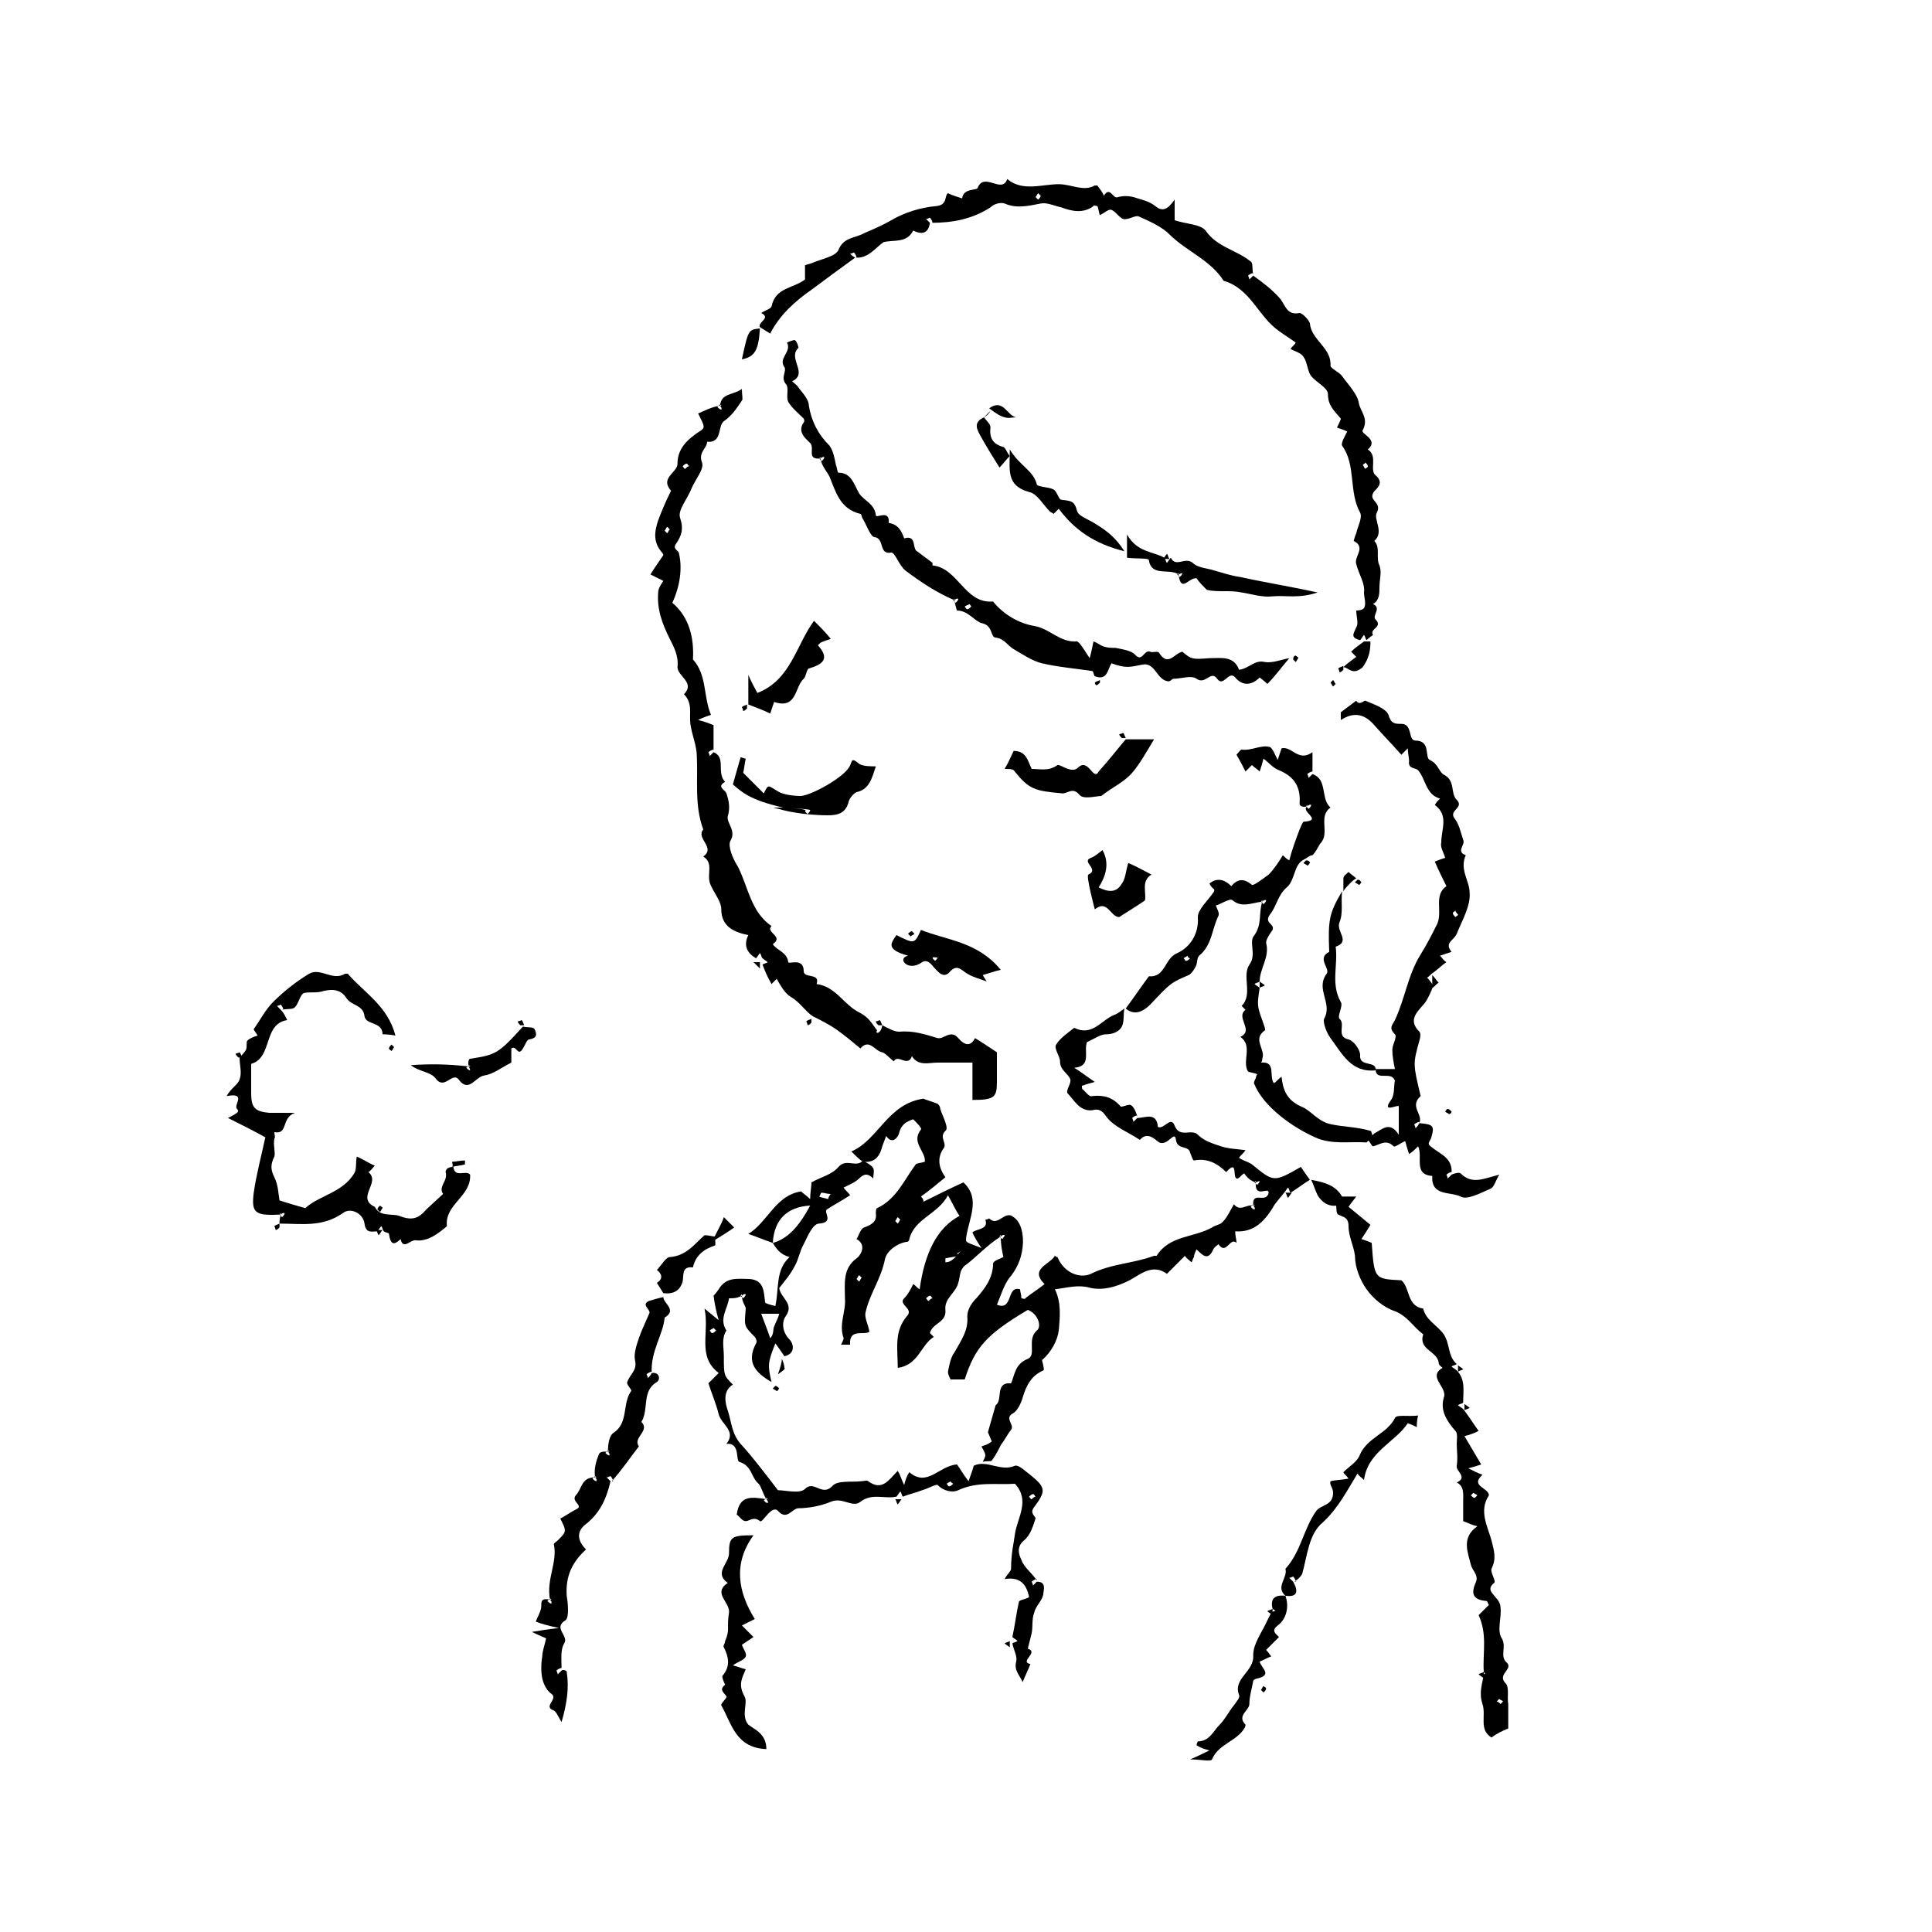 <?xml version="1.0" encoding="utf-8"?>
<!-- Generator: Adobe Illustrator 23.1.1, SVG Export Plug-In . SVG Version: 6.00 Build 0)  -->
<svg version="1.1" id="レイヤー_1" xmlns="http://www.w3.org/2000/svg" xmlns:xlink="http://www.w3.org/1999/xlink" x="0px"
	 y="0px" viewBox="0 0 150 150" style="enable-background:new 0 0 150 150;" xml:space="preserve">
<style type="text/css">
	.st0{fill:none;}
</style>
<g>
	<g>
		<path d="M97.5,91.8c-0.4-0.1-0.7-0.4-0.9-0.7c-0.2,0.1-0.3,0.3-0.5,0.4c-0.5,0.1,0.1-1.6-0.9-0.5c-0.7-0.7-1.5-1.1-2.5-0.9
			c-0.1,0-0.2-0.4-0.3-0.6c-0.1-0.6-1-0.2-1.1-1c-0.1-0.8-0.6,0.5-1.3,0.2c-0.3-0.2-0.9-0.9-1.5-0.2c-0.9-0.6-2-1-2.6-1.8
			c-0.4-0.6-0.7-0.6-1.1-0.5c-1,0.1-1.4-0.8-1.9-1.3c-0.2-0.2,0.3-0.8,0.2-1.1c-0.2-0.5-0.8-0.7-0.8-1.4c0-0.4-0.5-1-0.3-1.3
			c0.3-0.5,0.9-0.9,1.4-1.3c1.4,0.7,2.1-0.6,3.1-1c0.3-0.1,0.5-0.3,0.8-0.5c-0.1,0.5,0,1-0.2,1.4c-0.2,0.4-0.7,0.6-1.2,0.6
			c-0.5,0-1,0.4-1.5,0.6c-0.3,0.7,0.4,1.9-1,2c0.5,0.3,1,0.7,1.6,1.1c-0.4,0.1-0.7,0.2-1,0.3c0,0.1,0,0.3,0.1,0.3
			c0.2,0.2,0.5,0.6,0.7,0.5c0.9-0.1,1.6,0.1,2.2,0.8c0.1,0.1,0.6-0.2,0.8-0.1c0.2,0.1,0.4,0.5,0.5,0.9c0,0,0,0,0-0.1
			c-0.1,0-0.3,0.1-0.4,0.2c0,0,0.1,0.2,0.1,0.3c0.1-0.1,0.2-0.2,0.3-0.3c0.6,0,1.5-0.5,1.6,0.7c0.5,0.2,1-0.9,1.3-0.1
			c0.4,1,1.3,0.2,1.8,0.7c0.5,0.5,1.2,0.7,1.8,0.9c0.6,0.2,1.2,0.2,1.9,0.3c-0.2,0.3-0.4,0.4-0.5,0.6c0.3,0.2,0.7,0.3,1,0.5
			c1.7,1.4,1.7,1.4,3.8,0.2c0.2,0.3,0.4,0.6,0.7,1c-0.5,0.3-1,0.7-1.5,1c-0.1-0.1-0.1-0.3-0.2-0.4c-0.1,0.1-0.2,0.3-0.3,0.4
			c-0.3,0.4-0.7,0.8-0.9,1.2c-0.7,1.1-1.5,1.9-2.9,1.8c0,0.4,0.1,0.6,0.1,0.9c-0.5-0.5-0.8,1-1.4,0.1c-0.1,0.1-0.3,0.2-0.4,0.4
			c-0.4,0.9-0.8,0.5-1.3,0c-0.1,0.2-0.2,0.4-0.2,0.6c-0.1,0.1-0.1,0.3-0.2,0.4c-0.2-0.2-0.4-0.3-0.5-0.5c-0.5,0.5-0.9,0.9-1.4,1.4
			c-1.1-0.8-2,0-2.9,0.5c-1,0.5-2,0.8-3,0.6c-1-0.3-1.9,0-2.8,0.1c0.5,1,0.4,2.1,0.3,3.2c-0.1,0.8-0.6,1.7-1.3,2.3
			c0.1,0.4,0.2,0.8,0.1,0.8c-0.9,0.4-1.3,1.1-1.6,2.1c-0.1,0.4-0.4,1-0.7,1.2c-0.8,0.4,0.1,0.9-0.2,1.3c-0.3,0.4-0.5,0.8-0.8,1.2
			c-0.2,0.4-0.4,0.8-0.7,1.2c-0.1,0.1-0.4,0-0.7,0.1c0.1-0.2,0.2-0.4,0.2-0.5c0-0.2-0.2-0.5-0.3-0.7c0.3-0.1,0.6-0.2,0.8-0.4
			c-0.1-0.2-0.2-0.5-0.3-0.7l0.6-2.1c0.6-0.4-0.1-1.8,1.2-1.7c0.3-0.7,0.3-1.5,1.3-1.9c0.7-0.3-0.1-1.5,0.7-2.2
			c0.4-0.3,0.1-1.3-0.7-1.6c-3.2,1.9-4.1,2.9-4.9,5.4c-0.3,0-0.7,0-1.1,0c-0.1-0.2-0.2-0.4-0.2-0.6c0.1-0.5,0.2-1.1,0.5-1.5
			c0.5-0.9,1.1-1.7,1-2.8c0-0.5,0.3-1,0.7-1.4c0.7-0.8,1.3-1.6,1.3-2.7c0-0.2,0.6-0.4,0.8-0.5c-0.1-0.5-0.2-0.9-0.2-1.6
			c0-0.2,0-0.1-0.1,0c0.1,0.1,0.1,0.1,0.2,0.2c0.1-0.1,0.2-0.2,0.2-0.3c0,0-0.1-0.1-0.3,0.1c-1.1,0.7-1.9,1.6-2.7,2.2
			c-0.2,0.1-0.3,0.3-0.4,0.5c-0.1,0.3-0.1,0.6-0.2,0.9c-0.2,0.8-1.1,1.2-1,2.1c0.1,1-1,1-1.2,1.8c0.1,0.1,0.2,0.2,0.3,0.3
			c-1,0.6-1.2,2.2-2.8,2.4c0-1.5-0.3-2.8,0.7-4c0.6-0.6-0.7-0.9-0.2-1.4c0.3-0.3,0.5-0.7,0.7-1.1c0.2,0.1,0.3,0.3,0.5,0.4
			c0.4-2.9,1.4-4.8,3.1-5.7c-0.3-0.4-0.5-0.9-0.9-1.6c-0.8,1.5-2.6,1.8-3,3.4c0,0.1-0.1,0.2-0.1,0.2c-0.9,0.1-1.7,0.8-1.8,1.4
			c-0.3,1.5-1.2,2.7-1.5,4.1c-0.1,0.4,0.2,0.9,0.3,1.5c-0.4,0.3-1.6-0.3-1.5,1c-0.2,0-0.4,0-0.7,0c0.1-0.2,0.2-0.4,0.2-0.5
			c-0.4-1.1,0.2-2.1,0.1-3.1c0-1.1-0.2-2.3,0.9-3.1c0.2-0.1,0.9-1,0-1.5c0.2-0.3,0.3-0.8,0.6-0.9c0.5-0.2,1-0.4,0.9-1.1
			c0-0.1,0-0.4,0.1-0.4c1.5-0.7,2.1-2.2,3-3.4c0.1-0.1,0.4-0.1,0.7-0.2c0.1-0.8-1.1-1.5-0.3-2.5c0.1-0.1-0.3-0.5-0.6-0.8
			C70.7,87,70,87.1,69.8,88c-0.1,0.3-0.5,0.9-1,0.2c-0.1,0.3-0.2,0.5-0.3,0.8c-0.2,0.8-0.6,1.3-1.5,1.2c-0.3-0.2-0.5-0.4-0.9-0.8
			c2.1-0.9,2.8-3.7,5.6-4.1c0.2,0.1,0.6,0.2,1.1,0.4c0.1,0.1,0.2,0.2,0.2,0.4c0.2,0.6,0.7,1.5,0.4,1.7c-0.5,0.5,0.1,0.9-0.1,1.3
			c-0.6,0.8-0.4,1.6,0.1,2.3c-0.6,0.5-1.2,1-1.9,1.5c0.1,0.1,0.2,0.2,0.2,0.4c1-0.5,2-1,3.1-1.5c1.1,1,0.7,2.2,0.4,3.4
			c-0.1,0.4-0.2,0.8-0.2,1.1c0,0.2,0.5,0.3,1.2,0.6c-0.4-0.6-0.5-0.8-0.7-1.2c0.2-0.3,1.3-0.2,1-1c0.1,0,0.3-0.1,0.3-0.1
			c0.7,0.7,1.2-0.7,1.9-0.1c0.6,0.4,0.8,1.4,0.7,2.3c-0.1,1-0.5,1.8-1.1,2.5c-0.4,0.6-0.6,1.3-0.9,2c1.3,0.5,0.7-1.5,1.8-1.2
			c0,0.2,0.1,0.4,0.1,0.7c0.1,0,0.3,0.1,0.3,0c0.5-0.4,1-0.7,1.5-1.1c-1.2-1.2,0.4-1.5,0.8-2.2c0.1,0.1,0.2,0.1,0.2,0.1
			c0.5,1.2,1.7,1.7,2.6,1.3c1.6-0.8,3.3-0.8,4.9-1.4c0.1,0,0.2,0,0.2,0c1-1.6,2.9-1.4,4.3-2.2c0.3-0.2,0.6-0.2,0.8-0.4
			c0.4-0.4,0.6-0.9,0.9-1.4c0.5,0.6,0.9,0,1.5,0.1c0.2,0,0.1,0,0-0.1c-0.1,0.1-0.1,0.1-0.2,0.2c0.1,0.1,0.2,0.2,0.3,0.2
			c0,0,0.1-0.1-0.1-0.3c-0.1-1.2,1-0.1,1.2-1C98.5,92.1,97.4,93.1,97.5,91.8c0-0.2,0-0.1-0.1,0c0.1,0.1,0.1,0.1,0.2,0.2
			c0.1-0.1,0.2-0.2,0.2-0.3C97.8,91.7,97.7,91.7,97.5,91.8z M74.4,97.9c0-0.1,0-0.3,0-0.4c-0.3,0.1-0.6,0.1-1,0.2c0,0.1,0,0.2,0,0.3
			c0.3,0,0.6-0.1,1.2-0.9c-0.1,0.1-0.2,0.2-0.3,0.2c0.1,0.1,0.1,0.1,0.2,0.2c0.1-0.1,0.2-0.2,0.2-0.3C74.9,97.2,74.8,97.1,74.4,97.9
			z M72.4,100.8c-0.1-0.1-0.1-0.2-0.2-0.2c-0.1,0-0.2,0.1-0.3,0.2c0.1,0.1,0.1,0.2,0.2,0.2C72.2,100.9,72.3,100.8,72.4,100.8z
			 M66.9,99.2c-0.1-0.1-0.1-0.1-0.2-0.2c-0.1,0.1-0.1,0.2-0.2,0.3c0,0,0.1,0.1,0.2,0.2C66.8,99.4,66.8,99.3,66.9,99.2z M69.9,94.7
			c-0.1-0.1-0.1-0.1-0.2-0.2c-0.1,0.1-0.1,0.2-0.2,0.3c0,0,0.1,0.1,0.2,0.2C69.8,94.9,69.8,94.8,69.9,94.7z"/>
		<path d="M68.5,79.6c0.4,0.2,0.9,0.5,1.3,0.5c1.1-0.1,2,0.2,3,0.5c0.5,0.1,1-0.7,1.6,0c0.1,0.1,0.8,1,1.3,0
			c0.5,0.3,1.1,0.7,1.7,1.1c0,0.7,0,1.5,0,2.3c0,1.2-0.2,1.4-1.9,1.4c0-0.9,0-1.8,0-2.9c-1,0-1.8,0-2.7,0c-0.7,0-1.5,0.3-2-0.5
			c-0.3,0.9-1.1-0.2-1.4,0.4c-0.3-0.2-0.6-0.6-0.9-0.7c-0.6-0.1-1-1.1-1.7-0.3c-0.6-0.5-1.2-1-1.9-1.5c-0.6-0.4-1.2-0.7-1.8-1
			c-0.6-0.4-1-1.1-1.7-1.5c-0.5-0.3-0.8-0.9-1.1-1.4c-0.1,0.1-0.2,0.2-0.4,0.4c-0.3-0.5-0.5-1-0.7-1.5c0.1-0.1,0.3-0.1,0.4-0.2
			c-0.1-0.1-0.3-0.2-0.4-0.3c-0.1-0.1-0.1-0.3-0.2-0.4c-0.1,0.1-0.2,0.3-0.3,0.4c-0.7-0.4-1-1-0.6-1.8C57.1,72.4,56,72,56,70.6
			c0-0.7-0.7-1.4-0.9-2.1c-0.2-0.7,0.3-1.5-0.5-2c1-0.7-0.6-1.4,0-2.1c-0.7-1.9-0.4-3.8-0.5-5.7c0-0.8-0.4-1.7-0.5-2.5
			c-0.1-0.8,0.2-1.6-0.5-2.3c0.9-0.9-0.5-1.4-0.5-2.1c0.1-0.9-0.3-1.6-0.6-2.2c-0.6-1.2-1-2.3-0.9-3.6c0-0.3,0.2-0.6,0.4-0.9
			c-0.2-0.1-0.6-0.3-1-0.5c0.3-0.5,0.6-0.9,1-1.5c0,0,0-0.1-0.1-0.2c-0.7-0.8-0.6-1.6-0.3-2.5c0.3-0.8,0.6-1.5,1-2.3
			c-0.9-1,0.5-1.4,0.5-2.1c0-1.2,0.8-1.9,1.7-2.5c0.5-0.3,0.4-0.4-0.1-1.4c0.5-0.2,1-0.5,1.7-0.6c0.2,0,0.1,0,0-0.1
			c-0.1,0.1-0.1,0.1-0.2,0.2c0.1,0.1,0.2,0.2,0.3,0.2c0,0,0.1-0.1-0.1-0.3c0.1-1,1-0.8,1.7-1.3c0,0.5,0.1,0.8,0,0.9
			c-0.4,0.6-0.8,1.2-1.4,1.6c-0.5,0.4-0.1,1.7-1.3,1.6c0,0.5-0.7,0.8-0.4,1.6c0.2,0.5-0.5,1.3-0.8,2c-0.3,0.8-1.1,1.7-0.9,2.3
			c0.3,0.9,0.1,1.4-0.3,2c-0.3,0.4,0.1,0.5,0.2,0.7c0.3,1.2,0.1,2.6-0.5,3.9c1.3,1.1,1.7,2.7,1.6,4.4c1.1,1.2,0.8,2.9,1.4,4.3
			c-0.3,0.1-0.6,0.2-1,0.4c0.4,0.1,0.7,0.2,1.2,0.4c0,0.6,0,1.2,0,2c0,0,0,0,0-0.1c-0.1,0-0.3,0.1-0.4,0.2c0,0,0.1,0.2,0.1,0.3
			c0.1-0.1,0.2-0.2,0.3-0.3c1,0.4,0.2,1.6,0.9,2.3c-0.7,0.4,0,0.6,0.1,0.9c0.2,0.6,0.3,1.1,0.1,1.8c-0.1,0.5,0.7,1.1,0.2,1.9
			c-0.2,0.4,0.2,1.4,0.6,2c0.8,1.6,1,3.5,2.6,4.6c-0.5,0.5,1,0.8,0.1,1.4c0.3,0.5,1.1,0.6,1.2,1.4c0,0.2,1.2-0.4,1.2,0.7
			c0,0.6,1.3,0.1,1,1c1.5,0.2,2.1,1.6,3.3,2.2c0.8,0.4,1,0.9,1.4,1.4C67.9,80.3,68.4,80.3,68.5,79.6z M52,41.1
			c-0.1-0.1-0.1-0.1-0.2-0.2c-0.1,0.1-0.1,0.2-0.2,0.3c0,0,0.1,0.1,0.2,0.2C51.9,41.3,51.9,41.2,52,41.1z M53.5,36.2
			c-0.1-0.1-0.1-0.2-0.2-0.2c-0.1,0-0.2,0.1-0.3,0.2c0.1,0.1,0.1,0.2,0.2,0.2C53.3,36.3,53.4,36.2,53.5,36.2z"/>
		<path d="M66.4,20c-1.1,0.8-2.2,1.6-3.4,2.5c-1.3,0.9-2.5,2-3.2,3.4c-0.3-0.2-0.5-0.3-0.8-0.5c-0.2-0.4,0.9-0.7,0.1-1.1
			c0.3-0.2,0.7-0.3,0.8-0.5c0.3-1.5,1.7-1.4,2.6-2.1c0-0.3,0-0.7,0-1.1c0.2-0.1,0.4-0.1,0.6-0.2c0.7-0.3,1.8-0.5,2-1
			c0.4-1,1.3-0.9,2-1.3c0.7-0.3,1.4-0.6,2.1-1c1-0.6,2.3-1,3.5-1.1c0.9-0.1,0.6-0.8,0.9-1c0.4,0.2,0.8,0.3,1.1,0.4
			c0.1-0.8,1.1-0.6,1.2-0.8c0.5-1.3,1.9,0.5,2.3-0.7c1.2,1,2.7,0.4,4,0.4c1,0,1.9,0.6,2.8,0.1c0,0,0.1,0,0.2,0
			c0.2,0.3,0.4,0.5,0.5,0.8c0.5-0.8,0.7,0.3,1.1,0.1c0.4-0.1,0.8-0.1,1.2,0c0.6,0.2,1.2,0.3,1.7,0.7c0.6,0.5,1,0.2,1.5-0.5
			c0,0.7,0,1.1,0,1.6c0.9,0.3,2,0.3,2.4,0.8c0.9,1.3,2.4,1.5,3.5,2.4c0.2,0.1,0.1,0.6,0.2,1c0,0,0,0,0-0.1c-0.1,0-0.3,0.1-0.4,0.2
			c0,0,0.1,0.2,0.1,0.3c0.1-0.1,0.2-0.2,0.3-0.3c0.7,0.5,1.5,1.1,2.1,1.8c0.4,0.5,0.5,1.3,1.5,1.1c0.2,0,0.7,0.5,0.8,0.8
			c0.1,1.3,1.7,1.9,1.6,3.3c0,0.2,0.7,0.5,0.9,0.8c0.5,0.7,1.2,1.4,1.3,2.1c0.1,0.6,0.8,1.2,0.3,2.1c-0.2,0.3,1.3,0.7,0.4,1.5
			c0.8,0.5,0.1,1.6,0.6,2c0.8,0.7-0.1,1.1-0.2,1.4c-0.3,0.6,0.7,0.7,0.3,1.5c-0.3,0.5,0.6,1.5-0.2,2.2c0.5,0.5,0.1,1.3,0.4,1.9
			c0.2,0.5,0,1.1,0,1.7c0,0.5,0,1-0.5,1.3c0.7,0.3-0.1,0.9,0.2,1.2c0.6,0.6-0.5,0.7-0.2,1.2c0,0-0.3,0.2-0.5,0.4
			c-0.1-0.1-0.1-0.3-0.2-0.4c-0.1,0.1-0.2,0.3-0.3,0.4c-0.8-0.2-0.5-0.5-0.3-1c0.2-0.3,0-0.8,0-1.3c0,0,0.5,0,0.6-0.2
			c0.2-0.3,0-0.8,0-1.2c0.1-0.7-0.4-1.4-0.6-2.2c-0.2-0.6,0.8-1.3-0.2-1.8c0,0,0.1-0.4,0.2-0.6c0.1-0.5,0.5-1.2,0.3-1.6
			c-0.9-1.6-0.3-3.7-1.4-5.2c-0.1-0.2,0.2-0.7,0.4-1.1c-0.2-0.1-0.5-0.2-0.8-0.3c0.1-0.2,0.3-0.6,0.3-0.7c-0.5-0.6-1-1-1-1.9
			c0-0.5-0.9-0.9-1.3-1.4c-0.3-0.4-0.3-1.1-0.6-1.5c-0.2-0.3-0.6-0.4-1-0.6c0.1-0.2,0.3-0.3,0.4-0.5c-0.4-0.3-0.9-0.6-1.3-0.9
			c-1.6-1.1-2.2-3.3-4.3-3.9c-1-1.6-2.9-2.3-4.2-3.6c-0.6-0.6-1.5-1-2.4-1.4c-0.3-0.1-0.8,0.3-1.2,0.2c-0.3-0.1-0.6-0.6-0.9-0.7
			c-0.2-0.1-0.5,0.2-0.9,0.4c-0.1-0.2-0.1-0.5-0.2-0.7c-0.1,0-0.3-0.1-0.3,0c-0.8,0.6-1.7,0.4-2.5,0.1c-0.5-0.1-1.1-0.4-1.6-0.3
			c-1,0.2-1.9,0.4-2.8,0c-0.3-0.1-0.8,0-1.1,0.3c-1.4,0.9-2.9,1.2-4.6,1.2c0,0,0,0,0.1,0c0-0.1-0.1-0.3-0.2-0.4c0,0-0.2,0.1-0.3,0.1
			c0.1,0.1,0.2,0.2,0.3,0.3c-0.1,0.7-0.5,1-1.3,0.6c-0.5,1-1.5,0.7-2.3,0.9C68,19.2,67.4,20.1,66.4,20c0,0,0,0,0.1,0
			c0-0.1-0.1-0.3-0.2-0.4c0,0-0.2,0.1-0.3,0.1C66.1,19.8,66.2,19.9,66.4,20z M105.8,36.1c0.1,0.1,0.1,0.2,0.2,0.3
			c0.1-0.1,0.2-0.1,0.2-0.2c0-0.1-0.1-0.2-0.2-0.3C106,36,105.9,36,105.8,36.1z M80.8,15.2c-0.1-0.1-0.1-0.1-0.2-0.2
			c-0.1,0.1-0.1,0.2-0.2,0.3c0,0,0.1,0.1,0.2,0.2C80.7,15.4,80.8,15.3,80.8,15.2z"/>
		<path d="M60,96.5c-0.6-0.2-1.3-0.5-1.9-0.7c1.5-0.9,2.1-3,4.1-3.3c0.2,0.2,0.4,0.3,0.7,0.6c0-0.5,0.1-0.9,0.1-1.3
			c0.7-0.4,1.6-0.6,2.1-1.2c0.6-0.7,1.4,0.1,1.9-0.5c0.3,0.2,0.6,0.3,0.8,0.6c0.1,0.2,0,0.5,0,0.8c-0.4-0.4-0.7-0.4-1.1,0
			c-0.3,0.3-0.8,0.5-1.2,0.7c0.1,0.2,0.3,0.3,0.5,0.6c-0.6,0.4-1.2,0.7-1.8,1.1c-0.3,0.2,0.6,1-0.6,1.1c-0.5,0-0.9,1-1.2,1.6
			c-0.3,0.5-0.4,1.2-0.7,1.7c-0.3,0.6-0.8,1.2-1.2,1.7c0.1,0.8,1.2,1.2,0.5,2.2c-0.3,0.4-0.3,1.2,0.3,1.8c0.3,0.3,0.5,1.1-0.4,1.3
			c-0.2-0.3-0.4-0.6-0.7-1c-0.6,1.5-0.6,1.7-0.3,3c-1.2-0.7-2-1.5-1.2-3c0.1-0.1,0-0.4-0.1-0.5c-0.9-0.9-0.8-0.9-0.7-2.2
			c0-0.2-0.3-0.5-0.3-1c0-0.2,0-0.1-0.1,0c0.1,0.1,0.1,0.1,0.2,0.2c0.1-0.1,0.2-0.2,0.2-0.3c0,0-0.1-0.1-0.3,0.1
			c-0.4,0.2-0.6,0.2-1,0.2c-0.1,0.8-0.8,1.6-0.2,2.5c-0.4,0.6-0.2,1.3-0.2,2c0,1.5,0,1.5,0.7,2.2c-0.8,0.5-0.6,1.4-0.4,2
			c0.3,0.9,0.3,1.8,1,2.6c1,1.1,1.9,2.3,2.9,3.6c0.6,0,1.7,0.3,2.1-0.1c0.7-0.7,1.3,0.6,2.1-0.2c0.4-0.5,1.5-0.3,2.3-0.4
			c0.2,0,0.4-0.1,0.5,0c1.1,0.8,1.6-0.1,2.3-0.8c0.2,0.3,0.3,0.7,0.5,1.1c0.1-0.4,0.2-0.7,0.4-1c1.4,1.2,2.3-0.5,3.7-0.6
			c0.3,0.4,0.5,0.8,0.9,1.3c0.2-0.6,0.3-0.8,0.4-1.2c1-0.5,2.1,0.5,3.2,0c0.3-0.1,0.9,0.5,1.3,0.8c1.1,0.9,1.1,1.2,0.2,2.4
			c-0.4,0.5,0.1,0.7,0.1,0.9c-0.2,0.6-0.4,1.3-0.9,1.7c-0.6,0.5-0.4,1.1-0.2,1.5c0.2,0.6,0.8,1,1.2,1.6c0,0,0,0,0-0.1
			c-0.1,0-0.3,0.1-0.4,0.2c0,0,0.1,0.2,0.1,0.3c0.1-0.1,0.2-0.2,0.3-0.3c0.8,0,0.5,0.7,0.5,1c-0.1,0.5-0.6,0.9-0.7,1.4
			c-0.2,0.5-0.1,1.1-0.2,1.6c-0.1,0.4-0.2,0.8-0.3,1.2c0.9,0.3-0.7,1,0.2,1.2c-0.2,0.5-0.4,0.9-0.6,1.4c-0.2-0.5-0.7-0.9-0.5-1.6
			c0.1-0.4-0.2-0.9-0.3-1.4c0.1-0.1,0.3-0.1,0.4-0.2c-0.1-0.1-0.3-0.2-0.4-0.3c0.2-0.9,0.3-1.8,0.5-2.7c0-0.2,0.5-0.2,0.8-0.4
			c-0.2-1-0.7-1.6-1.9-1.4c0.2-0.4,0.5-0.6,0.5-0.8c0-1.2,0.2-1.9,0.3-2.7c0.2-1.3,1.2-2.6,0-3.9c-1.4,0.1-2.9-0.2-4.4,0.5
			c-0.4,0.2-1.1,0.1-1.6-0.4c-0.1-0.1-0.8,0.3-1.2,0.4c-0.5,0.2-1,0.3-1.5,0.5c-0.1-0.1-0.1-0.3-0.2-0.4c-0.1,0.1-0.2,0.3-0.3,0.4
			c-0.9,0.2-1.9-0.3-2.8,0.4c-0.6,0.5-1.4-0.4-2.3,0c-0.7,0.3-1.7,0.5-2.5,0.5c-0.5,0-0.9,1-1.6,0.2c-0.5-0.5-1.2,1-1.4,0.8
			c-0.5-0.4-0.8,0-1.1,0c-0.3,0-0.5-0.4-0.7-0.5c0.2-1.5,1.1-1.4,2.3-1.2c0.2,0,0.1,0,0-0.1c-0.1,0.1-0.1,0.1-0.2,0.2
			c0.1,0.1,0.2,0.2,0.3,0.2c0,0,0.1-0.1-0.1-0.3c-0.3-0.5-0.4-1-0.6-1.2c-0.6-0.5-0.5-1.4-1.5-1.7c-0.3-0.1,0.1-1.5-1-1.4
			c0.8-1-0.4-1.5-0.6-2.3c-0.2-0.8-0.5-1.5-0.8-2.4c0.2-0.2,0.5-0.5,0.8-0.8c-1.7-1.3-0.7-3.1-1.1-5c0.5,0.4,0.6,0.5,1.1,0.9
			c-0.2-0.7-0.3-1.2-0.4-1.9c0,0,0.2-0.2,0.4-0.5c0.6-1,1.5-0.8,2.4-0.8c1.1,0.1,1.1,0.9,1.2,1.8c0,0.1,0.4,0.2,0.8,0.3
			c0.3-1.4,0-2.8,1.1-3.8C60.6,97.4,60.3,97,60,96.5c1.1-0.3,2-1.2,2.9-2.9C61.1,93.7,60.1,94.7,60,96.5z M59.1,102
			c0.3,0.8,0.5,1.3,0.7,1.9c0.3-0.3,0.2-0.7,0.3-0.9c0.1-0.3,0.3-0.6,0.4-1C60,102,59.6,102,59.1,102z M64.5,92.7
			c-0.3,0-0.5-0.1-0.7-0.1c-0.1,0-0.1,0.2-0.2,0.3c0.2,0.1,0.4,0.1,0.7,0.2C64.3,93,64.4,92.8,64.5,92.7z M55.4,103.1
			c-0.1,0.1-0.2,0.1-0.3,0.2c0.1,0.1,0.1,0.2,0.2,0.2c0.1,0,0.2-0.1,0.3-0.2C55.5,103.2,55.4,103.1,55.4,103.1z M73.8,115
			c-0.1,0.1-0.2,0.1-0.3,0.2c0.1,0.1,0.1,0.2,0.2,0.2c0.1,0,0.2-0.1,0.3-0.2C73.9,115.1,73.8,115.1,73.8,115z M80.4,116.2
			c-0.1-0.1-0.1-0.2-0.2-0.2c-0.1,0-0.2,0.1-0.3,0.2c0.1,0.1,0.1,0.2,0.2,0.2C80.2,116.3,80.3,116.2,80.4,116.2z"/>
		<path d="M74.1,46.6c-1.4-0.6-2.6-1.4-3.8-2.3c-0.5-0.4-0.8-1.4-1.1-1.4c-1,0.2-0.5-1.1-1.3-1.2c-0.3,0-0.6-0.9-0.9-1.4
			c-0.1-0.1-0.1-0.4-0.2-0.4c-1.6-0.4-1.9-1.7-2.4-2.9c-0.2-0.4-0.6-0.8-0.7-1.4c0-0.2,0-0.1-0.1,0c0.1,0.1,0.1,0.1,0.2,0.2
			c0.1-0.1,0.2-0.2,0.2-0.3c0,0-0.1-0.1-0.3,0.1c-1.2,0.1-0.3-0.9-0.9-1.3c-0.3-0.3-0.9-0.8-0.4-1.5c0.1-0.1,0-0.3,0-0.3
			c-0.4-0.4-0.9-0.8-1.2-1.3c-0.2-0.4,0.1-1.1-0.2-1.4c-0.4-0.5,0.1-1-0.1-1.3c-0.5-0.7,0.6-1.2,0.2-1.9c0.2-0.1,0.5-0.2,0.6-0.2
			C61.9,26.5,62,27,62,27c-0.9,0.8,0.8,2-0.5,2.6c0.2,0.2,0.4,0.3,0.5,0.5c0.3,0.4,0.8,0.9,0.8,1.4c0.2,1.2,0.7,2.2,1.6,3.1
			c0.3,0.4,0.4,1,0.5,1.5c0.1,0.2,0.1,0.6,0.2,0.6c1,0,1.2,0.9,1.6,1.6c0.4,0.6,1.2,0.8,1.3,1.7c0,0.3,1.1-0.5,1,0.6
			c0.7,0.1,1,0.6,1.2,1.2c1-0.3,0.6,0.8,1,1c0.4,0.3,0.8,0.6,1.2,0.9c0,0,0,0.2,0,0.2c2,0.2,2.5,3,4.7,2.8c0.8,1,2,1.7,3.2,1.9
			c1.2,0.2,2,1.3,3.3,1.2c0.2,0,0.6,0.7,1,1.3c0.2-0.7,0.2-0.9,0.3-1.3c0.3,0.1,0.5,0.3,0.8,0.4c0.3,0.1,0.6,0.1,0.9,0.1
			c0.5,0.1,1.2,0.2,1.5,0.5c0.6,0.7,0.7-0.4,1.2-0.2c0.2,0.1,0.6-0.1,0.7,0.1c0.7,1.1,1.2,0,1.8-0.1c0.7,0.6,0.8,0.6,2.1,0.5
			c0.9,0,1.9-0.2,2.3,0.9c0.8-0.1,1.2-0.8,2-0.6c0.6,0.1,1.3-0.2,1.9-0.3c-0.6,0.7-1.1,1.4-1.7,2c-0.2-0.2-0.6-0.5-0.6-0.5
			c-0.6,0.6-1.3,0.7-1.9,0c-0.5-0.6-0.9,0.8-1.4,0.1c-0.5-0.7-0.9,0.5-1.6,0c-0.4-0.3-1.2,0-1.8,0c-0.1,0-0.2,0.2-0.4,0.2
			c-0.9-0.1-1-1.5-2-1.3c-1,0.2-1.3,0.3-2.4-0.1c-0.3,0.4-0.3,1.4-1.3,1c-0.1-0.1-0.1-0.4-0.2-0.4c-1.3-0.2-2.6-0.3-3.9-0.6
			c-0.8-0.2-1.5-0.7-2.2-1.1c-0.5-0.3-0.7-0.8-1.4-0.9c-0.4,0-0.2-0.9-1-1.1c-0.6-0.1-1.1-1-2-1C74.4,47.7,74.2,47.2,74.1,46.6
			c0-0.2,0-0.1-0.1,0c0.1,0.1,0.1,0.1,0.2,0.2c0.1-0.1,0.2-0.2,0.2-0.3C74.4,46.5,74.3,46.4,74.1,46.6z M75.3,46.9
			C75.1,47,75,47,74.9,47.1c0.1,0.1,0.1,0.2,0.2,0.2c0.1,0,0.2-0.1,0.3-0.2C75.4,47,75.3,47,75.3,46.9z"/>
		<path d="M101.3,66.7c-0.9,0.4-0.7,1.6-1.4,2.2c-0.7,0.6-0.8,1.5-1.3,2.1c-0.5,0.7,0.4,0.7,0.2,1.2c-0.2,0.3-0.5,0.7-0.5,1
			c0.3,1.1-0.5,2-0.5,3c-0.1,0.1-0.3,0.1-0.4,0.2c0.1,0.1,0.3,0.2,0.4,0.3c-0.2,1.3-0.2,1.4,0.2,2.5c0.1,0.3,0.3,0.8,0.2,0.8
			c-1,0.7,0.1,1.5-0.2,2.2c0,0.1,0,0.2-0.1,0.3c1.2-0.1,0.6,1,1,1.6c0.2-0.1,0.3-0.3,0.6-0.5c0.1,1,0.4,1.8,1.5,2.3
			c0.8,0.3,1.3,1.2,2.4,1.4c1,0.2,2,0.2,3,0.5c0.1,0,0.1,0.3,0.2,0.4c-0.2,0.2-0.3,0.3-0.5,0.5c-1.3-0.1-2.7,0.2-4-0.4
			c-1.8-0.8-4-2.4-4.7-4.1c-0.1-0.1,0-0.3,0.1-0.5c0-0.1,0.1-0.3,0.1-0.3c-0.2-0.1-0.4-0.1-0.7-0.2c-0.5-0.8,0.4-2-0.6-2.7
			c1.1-0.5-0.4-1.5,0.4-2.1c-0.1-0.1-0.3-0.3-0.3-0.3c0.9-0.9,0-2.3,0.6-3.2c0.6-0.8-0.1-1.8,0.4-2.3C98,71.7,97.7,71,98,70
			c0-0.2,0-0.1-0.1,0c0.1,0.1,0.1,0.1,0.2,0.2c0.1-0.1,0.2-0.2,0.2-0.3c0,0-0.1-0.1-0.3,0.1c-0.8,0.1-1.6,0.5-2.3-0.1
			c-0.2-0.2-0.9,0.3-1.3,0.4c0.1,0.3,0.3,0.6,0.2,0.8c-0.5,1-0.5,2.3-1.5,3.1c-0.2,0.2-0.1,0.6-0.3,0.9c-0.1,0.2-0.3,0.5-0.5,0.6
			c-1.4,0.6-1.4,0.6-3,2.3c-0.5,0.5-1.2,0.9-1.9,0.3c0.6-0.8,1.2-1.7,1.8-2.5c1.3,0.1,1.2-1.4,2.2-1.8c0.9-0.4,1.7-1.4,1.6-2.8
			c0-0.6,0.8-1.3,1.2-1.9c0.1-0.1,0.1-0.3,0-0.3c-0.1-0.1-0.2-0.2-0.3-0.4c0.6-0.5,1.2-0.3,1.7,0.2c0.5-0.6,1-0.6,1.6-0.1
			c0.1,0.1,0.9-0.5,1.3-0.8c0.4-0.4,0.8-1,1.1-1.5c0.1,0.1,0.3,0.3,0.5,0.4c0.2-0.8,0.5-1.6,0.8-2.4c0.1-0.2,0.2-0.5,0.3-0.6
			c1.6-0.1-0.3-0.8,0.3-1.2c0-0.2,0-0.1-0.1,0c0.1,0.1,0.1,0.1,0.2,0.2c0.1-0.1,0.2-0.2,0.2-0.3c0,0-0.1-0.1-0.3,0.1
			c-0.3,0.1-0.6,0-0.6-0.2c0.1-1.3-0.4-2.1-1.6-2.6c-0.5-0.2-0.8-0.6-1.2-0.9c-0.1,0.4-0.2,0.7-0.3,1c-0.2-0.2-0.4-0.3-0.6-0.5
			c-0.2,0.2-0.3,0.3-0.5,0.5c-0.2-0.4-0.4-0.8-0.7-1.3c0.1-0.1,0.3-0.4,0.4-0.4c0.8,0.1,1.5-0.4,2.2-0.2c0.2,0.1,0.4,0.6,0.6,1
			c0.1-0.3,0.2-0.6,0.3-0.9c0.8-0.2,1.3,1.1,2.4,0.3c0,0.6,0,1.1,0,1.6c0,0,0,0,0-0.1c-0.1,0-0.3,0.1-0.4,0.2c0,0,0.1,0.2,0.1,0.3
			c0.1-0.1,0.2-0.2,0.3-0.3c1.2,0.4,0.6,1.9,1.4,2.6c-1,0.7,0,2-0.8,2.8c-0.2,0.3-0.3,0.6-0.6,0.9C101.7,66.4,101.5,66.6,101.3,66.7
			z M92.2,74.2c-0.1,0.1-0.2,0.1-0.3,0.2c0.1,0.1,0.1,0.2,0.2,0.2c0.1,0,0.2-0.1,0.3-0.2C92.3,74.4,92.2,74.3,92.2,74.2z"/>
		<path d="M110.2,87.2c1.1,0.1,1.2,0.2,0.9,1.2c-0.2,0.4-0.3,0.4,0.1,0.7c0.6,0.5,1.6,0.8,1.5,2c0,0,0,0,0-0.1
			c-0.1,0-0.3,0.1-0.4,0.2c0,0,0.1,0.2,0.1,0.3c0.1-0.1,0.2-0.2,0.3-0.3c0.2-0.1,0.6-0.2,0.7-0.1c0.9,0.9,1.8,0.4,3,0.1
			c-0.3,0.5-0.4,1-0.7,1.1c-0.7,0.3-1.8,0.9-2.3,0.6c-0.8-0.4-2.3,0-2.2-1.6c-1.5-0.1-0.7-1.5-1.1-2.3c-0.3,0.3-0.4,0.4-0.7,0.6
			c-0.1-0.3-0.2-0.6-0.3-1c-0.3,0.1-0.8,0.5-0.9,0.4c-0.6-0.6-1.1-0.1-1.6,0c-0.1,0-0.2-0.3-0.4-0.5c0.2-0.2,0.3-0.3,0.5-0.5
			c0.6-0.3,1.2-1,1.9,0.1c0-0.8,0-1.4,0-2.2c0-0.2-1.4,0.6-0.6-0.5c0.3-0.4,0.2-1.1,0.3-1.5c-0.3-0.8-1.5,0.1-1.5-0.9
			c0.4,0,0.8,0,1.5,0c-0.1-0.5-0.2-1-0.2-1.5c0-0.4,0.4-1,0.2-1.2c-0.5-0.5-0.2-0.7,0-1.1c0.8-1.7,1-3.5,2-5.1
			c0.5-0.8,0.9-1.6,1.3-2.4c0.4-1-0.3-2.2,0.7-2.9c-0.3-0.6-0.6-1.2-0.9-1.9c0.2-0.1,0.5-0.2,0.8-0.3c-0.1-0.4-0.4-0.8-0.3-1.2
			c0-1,0.6-2.1-0.5-2.9c0.1-0.2,0.3-0.4,0.4-0.5c-1.1-0.3-1.1-1.5-1.7-2.2c-0.2-0.2-0.8-0.1-0.7-0.7c0-0.3-0.1-0.6-0.1-1
			c-0.2,0.2-0.4,0.4-0.5,0.5c-0.7-0.8-1.4-1.5-2.1-2.3c-0.7-0.8-1.5-1.1-2.6-0.4c0-0.3,0-0.5,0-0.6c0.4-0.3,0.8-0.6,1.2-0.9
			c0.2,0.4,0.6,0,0.7,0c0.7,0.3,1.6,0.6,1.8,1.1c0.2,0.7,0.5,0.7,1,0.7c0.9,0,0.5,1.3,1.1,1.3c1.2,0,0.7,1.3,1.1,1.5
			c0.7,0.3,0.7,1,1.2,1.2c0.8,0.5,0.4,1.4,0.9,1.9c0.6,0.6-0.6,0.8-0.2,1.4c0.4,0.5,0.5,1.1,0.7,1.7c0.2,0.4-0.6,0.9,0.2,1.2
			c-0.5,1.1,0.3,2,0.3,2.9c0.1,1-0.6,2.2-1,3.2c-0.2,0.5-1,0.7-0.4,1.4c-0.3,0.1-0.6,0.2-0.9,0.3c0.2,0.2,0.3,0.4,0.5,0.5
			c-0.3,0.2-0.6,0.5-1,0.8c-0.2,0.1-0.3,0.3-0.5,0.4c0.2,0.2,0.3,0.4,0.5,0.6c-0.2,0.5-0.4,1-0.7,1.4c-0.6,0.7-1.3,1.3-0.4,2.2
			c0.1,0.1,0.1,0.4,0,0.7c-0.5,1.8-0.5,1.8,0.1,4.3C109.4,85.9,110.5,86.5,110.2,87.2c0,0,0,0,0-0.1c-0.1,0-0.3,0.1-0.4,0.2
			c0,0,0.1,0.2,0.1,0.3C110,87.5,110.1,87.4,110.2,87.2z M113,70.7c-0.1,0.1-0.2,0.1-0.2,0.2c0,0.1,0.1,0.2,0.2,0.3
			c0.1-0.1,0.2-0.1,0.2-0.2C113.1,70.9,113,70.8,113,70.7z"/>
		<path d="M35.2,90.6c0.1,0.9,1,0.2,1.3,0.6c0.1,1.7-2,2.3-1.8,4c-0.7,0.6-1.5,1.2-2.4,1.1c-0.4-0.1-1,0.8-1.2-0.1
			c-0.6,0.6-0.8,0.3-0.9-0.4c0-0.1-0.3-0.1-0.4-0.2c-0.1-0.1-0.1-0.3-0.2-0.4c-0.1,0.1-0.2,0.3-0.3,0.4c-0.4,0-0.9,0.2-1-0.6
			c-0.1-0.8-1.1-1.3-1.7-0.8C25,95.3,23.4,95,21.7,95c0-0.2,0-0.3,0.1-0.7c0-0.2,0-0.1-0.1,0c0.1,0.1,0.1,0.1,0.2,0.2
			c0.1-0.1,0.2-0.2,0.2-0.3c0,0-0.1-0.1-0.3,0.1c-2,0.1-2.3-0.1-2.1-1.7c0.2-1.4,0.6-2.9,0.9-4.3c-0.9-0.5-1.9-1-2.9-1.5
			c0.8-0.4,0.9-0.5,0.7-0.7c-0.3-0.3,0.8-1.3-0.8-1c0.3-0.6,0.9-0.9,1-1.3c0.2-0.5,0-1.1,0-1.7c0.2-0.2,0.4-0.4,0.5-0.6
			c0.1-0.2,0-0.6,0.1-0.7c0.2-0.2,0.5-0.3,0.8-0.4c-0.1-0.2-0.3-0.4-0.3-0.5c0.5-0.7,0.9-1.5,1.5-2.1c0.8-0.8,1.8-1.6,2.8-2.2
			c0.9-0.5,1.8,0.6,2.8,0c0,0,0.1,0,0.2,0c1.3,1.5,3.1,2.5,3.7,4.8c-0.5-0.1-1-0.1-1-0.1c0-1-1.3-0.7-1.4-1.4
			c-0.1-0.9-1-0.8-1.4-1.4c-0.5-0.8-1.3-0.7-2-0.5c-0.5,0.1-0.9,0-1.3,0.1c-0.3,0.1-0.4,0.8-0.7,1.1c-0.2,0.2-0.6,0.1-1,0.2
			c0,0,0,0,0.1,0c0-0.1-0.1-0.3-0.2-0.4c0,0-0.2,0.1-0.3,0.1c0.1,0.1,0.2,0.2,0.3,0.3c0.2,0.2,0.3,0.4,0.5,0.8
			c-1.9,0.3-1.1,2.9-2.8,3.4c0,0.9,0,1.6,0,2.3c0,1.1,0.3,1.4,1.4,1.5c0.5,0,1,0,2,0c-1.1,0.4-0.5,1.7-1.6,1.5c0,0.2,0.1,0.4,0,0.5
			c-0.1,0.5,0.1,1.1,0,1.4c-0.3,0.6-0.3,1,0,1.6c0.3,0.6,0.3,1.2,0.4,1.8c0.6,0.2,1.3,0.4,2,0.6c1.1-1,2.9-1.2,3.8-2.7
			c0.2-0.3,0.1-0.8,0.2-1.3c0.5,0.2,0.9,0.5,1.4,0.7c-0.2,0.2-0.3,0.4-0.5,0.5c1,0.8-1,2,0.5,2.7c0.4,0.8,1.3,0.5,1.9,0.7
			c1,0.4,1.5,0.2,2.1-0.5l1.3-1.2c-0.4-0.6,0.4-1,0.2-1.7C34.6,91.1,34.5,90.6,35.2,90.6z"/>
		<path d="M115.2,129.8c-0.1-1.4,0.3-2.9-0.4-4.4c0.2-0.2,0.5-0.5,0.8-0.8c-0.1-0.1-0.1-0.3-0.2-0.3c-1.1-0.1-1.2-0.6-0.8-1.5
			c0.2-0.5-0.3-0.9-0.4-1.3c-0.2-0.9-0.8-2.1,0.5-3c-0.4-0.1-0.6-0.2-1.1-0.4c0-0.4,0-1,0-1.5c0-0.6,0.1-1.2-0.5-1.5
			c0.9-0.4-0.1-0.9,0-1.3c0.1-0.6,0-1.2,0-1.7c0-0.3,0.1-0.8-0.1-1c-0.7-0.8-1.2-1.6-0.9-2.6c0.3-0.8-1.3-1.6-0.1-2.3
			c-0.1-0.1-0.3-0.2-0.3-0.4c-0.1-0.9-1.6-1-1.2-2.2c-0.8-0.6-1.2-1.4-2.2-1.8c-0.9-0.3-1.7-1-2.2-1.7c-0.5-0.7-0.9-1.7-0.9-2.6
			c-0.1-0.8-0.5-1.5-0.5-2.3c0-0.7-0.4-0.7-0.8-0.9c-0.2-0.1-0.1-0.6-0.2-0.9c0.2-0.2,0.3-0.3,0.5-0.5c0.3,0,0.6,0,1.1,0
			c-0.3,0.4-0.4,0.5-0.6,0.8c0.5,0.4,1.1,0.9,1.7,1.4c-0.3,0.5-0.5,0.8-0.7,1.1c0.3,0.1,0.6,0.2,0.8,0.3c0.2,2.8,0.2,2.8,2.3,2.9
			c0.7,0.6,0.4,2,1.7,2.2c0.2,0.9,1.1,1.3,1.6,2c0.5,0.8,0.3,1.7,1,2.3c-0.1,0.1-0.3,0.1-0.4,0.2c0.1,0.1,0.3,0.2,0.4,0.3
			c0.7,0.7,0.5,1.6,0.5,2.5c-0.1,0.1-0.3,0.1-0.4,0.2c0.1,0.1,0.3,0.2,0.4,0.3c0.4,0.5,0.7,1,1.2,1.7c-0.4,0.2-0.7,0.3-1.1,0.4
			c0,0,1.3,2.2,1.3,2.2c-0.3,0.1-0.6,0.2-1,0.3c0.4,0.2,0.8,0.4,1.1,0.5c-1,0.9,0.5,1,0.5,1.6c-0.8,1.2-0.1,2.4,0.2,3.5
			c0.2,0.8,0.4,1.4,0,2.2c-0.1,0.3,0.4,1,0.2,1.1c-0.6,0.5-0.1,0.8,0.1,1.1c0.2,0.2,0.4,0.5,0.4,0.8c0.1,0.8-0.3,1.8,0.1,2.4
			c0.4,0.7-0.2,1.4,0.4,1.9c0.5,0.5-0.8,0.9-0.1,1.6c0.3,0.3,0.1,1.1,0.2,1.6c0,0.7,0,1.3,0,1.9c-0.5,0.2-0.9,0.4-1.3,0.7
			c-1-0.6-0.4-1.7-0.7-2.6c-0.3-0.9,0-1.6,0.1-2.3c0.1-0.1,0.3-0.1,0.4-0.2C115.5,130.1,115.3,130,115.2,129.8z M116.5,132.3
			c0.1-0.1,0.1-0.1,0.2-0.2c-0.1-0.1-0.2-0.1-0.3-0.2c0,0-0.1,0.1-0.2,0.2C116.3,132.1,116.4,132.2,116.5,132.3z M114.5,116.3
			c0.1-0.1,0.1-0.1,0.2-0.2c-0.1-0.1-0.2-0.1-0.3-0.2c0,0-0.1,0.1-0.2,0.2C114.3,116.2,114.4,116.3,114.5,116.3z"/>
		<path d="M50.6,106.6c0.6-0.1,0.7,0.5,0.4,0.7c-1.2,0.7-0.6,2.1-1.2,3.1c0.7,0.7-0.7,1.2-0.2,1.9c-0.7,0.9-1.3,1.8-2.1,2.7
			c0,0,0,0,0.1,0c0-0.1-0.1-0.3-0.2-0.4c0,0-0.2,0.1-0.3,0.1c0.1,0.1,0.2,0.2,0.3,0.3c-0.3,1.3-0.8,2.5-2,3.4
			c-0.7,0.6-0.5,1.3,0.1,1.9c-1.1,1-1.6,2.1-1.5,3.6c0.1,0.6,0.2,1.7-0.1,1.9c-1,0.6,0.3,1.2-0.1,1.8c-0.3,0.5-0.2,1.2-0.2,2
			c0,0,0,0,0-0.1c-0.1,0-0.3,0.1-0.4,0.2c0,0,0.1,0.2,0.1,0.3c0.1-0.1,0.2-0.2,0.3-0.3c0.1-0.1,0.4,0,0.4,0.1c0.2,1.3,0,2.5-0.4,3.9
			c-0.2-0.3-0.4-0.8-0.6-0.9c-0.9-0.3,0.4-0.9-0.2-1.3c-0.3-0.2-0.6-0.7-0.7-1.2c-0.1-0.5-0.1-1.1,0-1.7c0-0.4,0.2-0.9,0.3-1.4
			c-0.2-0.1-0.5-0.2-1.1-0.5c0.7-0.1,1.1-0.2,2.1-0.3c-0.9-0.2-1.3-0.3-1.8-0.5c0.1-0.3,0.3-0.6,0.4-1c0.1-0.3-0.2-0.9,0.7-0.7
			c0.2,0,0.1,0,0-0.1c-0.1,0.1-0.1,0.1-0.2,0.2c0.1,0.1,0.2,0.2,0.3,0.2c0,0,0.1-0.1-0.1-0.3c-0.3-1.6,0.6-2.9,0.3-4.3
			c0-0.1,0.2-0.2,0.3-0.3c0.7-0.7,0.7-0.7,0.2-1.7c0.4-0.2,0.8-0.5,1.2-0.7c0.7-0.3-0.4-0.6,0-1.1c0.5-0.5,0.4-1.4,1.5-1.4
			c0.2,0,0.1,0,0-0.1c-0.1,0.1-0.1,0.1-0.2,0.2c0.1,0.1,0.2,0.2,0.3,0.2c0,0,0.1-0.1-0.1-0.3c-0.1-0.7,0.1-1.3,0.3-1.8
			c0.1-0.2,0.3-0.2,0.7-0.2c0.2,0,0.1,0,0-0.1c-0.1,0.1-0.1,0.1-0.2,0.2c0.1,0.1,0.2,0.2,0.3,0.2c0,0,0.1-0.1-0.1-0.3
			c0-0.6,0.1-1.3,0.5-1.5c1.1-0.8,0.6-2.2,1.3-3.2c0.1-0.1-0.4-0.5-0.3-0.7c0.2-0.6,0.8-0.9,0.6-1.7c-0.1-0.5,0.1-1.1,0.3-1.7
			c0.2-0.6,0.5-1.2,0.8-1.9c0.2-0.3-0.7-0.7,0-1c0.3-0.1,0.7-0.2,1.1-0.3c0,0.5,1.1,1,0.1,1.6C51.5,103.6,50.5,104.9,50.6,106.6
			c0,0,0,0,0-0.1c-0.1,0-0.3,0.1-0.4,0.2c0,0,0.1,0.2,0.1,0.3C50.4,106.9,50.5,106.8,50.6,106.6z"/>
		<path d="M59.5,135.8c-2.4-0.1-2.7-2-3.5-3.4c-0.1-0.1,0.5-0.6,0.4-0.7c-0.2-0.3-0.6-0.5-0.1-0.9c0,0-0.3-0.6-0.2-0.7
			c0.6-0.7,0.5-1.4,0.1-2.2c-0.1-0.1,0.1-0.3,0.1-0.5c0.4-0.9,0.1-1,0.3-2.2c0.1-0.8-1.3-1.5-0.1-2.3c-1.1-0.8,0.1-1.5,0.1-2.3
			c0-1.3,0.2-1.4,1.9-1.4c-1.6,2.2-1.2,4.4,0.1,6.5c-0.4,0.2-0.8,0.4-1,0.5c0.3,0.3,0.6,0.6,0.9,0.9c-0.3,0.2-0.6,0.4-0.9,0.6
			c0.1,0.3,0.4,0.7,0.3,0.9c-0.1,0.3-0.6,0.4-1,0.7c0.4,0.1,0.6,0.2,1,0.3c-0.3,0.7-0.6,1.2-0.1,2.1c0.3,0.5-0.3,1.5,0.3,2.2
			C58.6,134.3,59.5,134.6,59.5,135.8z"/>
		<path d="M60.8,62.7c-2.6-0.6-3.2-1.2-3.9-1.8c0.2-0.7,0.4-1.4,0.6-2.1c0.1,0,0.3,0.1,0.4,0.1c-0.1,0.4-0.1,0.7-0.2,1.1
			c0.5,0.5,1.1,1.1,1.6,1.6c0.4-0.8,0.3-0.6,1.2-0.1c0.4,0.2,1.1,0.3,1.7,0.3c0.9-0.1,3.2-1.4,3.7-2.2c0.3-0.4,0.1-0.9,0.8-0.3
			c0.3,0.2,0.9,0.2,1.3,0.2c-0.3,0.9-0.5,1.8-1.5,2c-0.2,0.1-0.5,0.4-0.6,0.7c-0.2,0.9-0.8,1.1-1.6,1.1c-0.9,0-2.3-0.1-3.5-0.4
			C60.2,62.7,59.5,62.7,60.8,62.7c1.9,0.1,1.8,0.2,1.7,0.3c0.1,0.1,0.1,0.1,0.2,0.2c0.1-0.1,0.2-0.2,0.2-0.3
			C63,62.9,62.8,62.8,60.8,62.7z"/>
		<path d="M87.4,57.4c0.8,0,1.3,0,2.2,0c-0.6,1-1.1,1.9-1.7,2.6c-0.6,0.7-1.5,1.1-2.4,1.8c-0.4,0-1.4,0.3-1.7-0.1
			c-0.5-0.6-0.9-0.1-1.3-0.1c-2.2-0.2-2.6-0.3-3.8-1.8c-0.1-0.1-0.4-0.1-0.7-0.1c0.3-0.5,0.5-1,0.7-1.4c1,0,1.1,0.8,1.4,1.4
			c0.7,0,1.3,0.2,2-0.3c0.2-0.1,1.1,0.7,1.6,0.2c0.8-0.8,1.2,1.1,1.6,0.3C86.2,58.9,86.8,58.1,87.4,57.4z"/>
		<path d="M99.8,123.9c-0.8-0.7,0.2-1.4,0-2.1c1.2-1.3,1.4-3.1,2.4-4.5c0.4-0.5,1.3-0.4,1.3-1.4c0-0.4-0.3-0.6-0.2-0.9
			c0.4-0.1,0.9-0.1,1.4-0.2c-0.2-0.3-0.4-0.4-0.4-0.5c0.5-0.5,1.1-0.8,1.3-1.4c0.6-1.3,2.1-1.6,2.7-2.8c0.1-0.3,1-0.1,1.8-0.2
			c-0.1,0.4-0.1,0.7-0.1,0.9c-0.2-0.1-0.4-0.2-0.7-0.3c-1,1.5-3.1,2.2-3.4,4.4c-0.2-0.2-0.4-0.3-0.5-0.5c-0.8,1.3-1.5,2.7-2.7,3.8
			c-1.1,0.9-1.2,2.6-1.6,4c-0.1,0.2-0.3,0.4-0.6,0.6c0,0,0,0,0.1,0c0-0.1-0.1-0.3-0.2-0.4c0,0-0.2,0.1-0.3,0.1
			c0.1,0.1,0.2,0.2,0.3,0.3C100.9,123.7,100.6,124,99.8,123.9z"/>
		<path d="M70.5,74.2c-1.8-0.5-1.3-1-0.9-1.6c1.4,0.7,1.4,0.7,1.9-0.4c2,0.8,4.4,0.9,6.2,3.1c-0.5,0.1-1,0.3-1.4,0.4
			c0.1,0.2,0.2,0.3,0.3,0.5c-0.5-0.2-1-0.3-1.5-0.6c-0.5-0.3-0.8-0.8-1.4-0.1c-0.5,0.5-0.9-0.1-1.2-0.4c-0.3-0.4-0.6-0.6-0.9-0.4
			C70.5,75.5,69.6,74.4,70.5,74.2c2.1,0.1,2,0.1,1.9,0.2c0.1,0.1,0.1,0.1,0.2,0.2c0.1-0.1,0.2-0.2,0.2-0.3
			C72.9,74.4,72.8,74.3,70.5,74.2z"/>
		<path d="M98.8,124.9c-0.2-0.8,0.2-1.1,1-1c0.3,0.8,0.1,1.8-0.6,2.3c-0.5,0.4-0.2,0.6,0.1,0.9c-0.3,0.3-0.7,0.7-1,1
			c0.2,0.2,0.3,0.4,0.4,0.5c-0.3,0.1-0.6,0.3-0.9,0.4c0.1,0.5,1,1-0.1,1.3c-0.1,0-0.4,0.1-0.4,0.2c-0.1,0.6-0.3,1.2-0.3,1.8
			c0,0.5-1,0.9-0.3,1.6c0,0,0,0.2-0.1,0.3c-0.6,1-2,1.2-2.5,2.4c-0.1,0.2-0.8,0-1.7,0c0.7-0.3,1.1-0.5,1.5-0.7
			c-0.4-0.1-0.7-0.2-1-0.4c0-0.1,0.1-0.3,0.1-0.3c0.9,0,1.2-0.8,1.7-1.3c0.4-0.4,0.7-1,1.1-1.5c0.2-0.3,0.5-0.6,0.4-0.8
			c-0.5-1.3,1.2-1.8,1.1-3.1c0-0.9,0.7-1.8,1.1-2.7c0.1-0.2,0.2-0.4,0.3-0.6c0.1-0.1,0.3-0.1,0.4-0.2
			C99.1,125.1,98.9,125,98.8,124.9z"/>
		<path d="M91.5,44.6c-0.7-0.5-2.1,0.2-2.3-1.1c0-0.2-1-0.1-1.7-0.2c0-0.4,0-0.9,0-1.8c0.8,1.4,2,1.3,2.9,1.8
			c0.1,0.1,0.1,0.3,0.2,0.4c0.1-0.1,0.2-0.3,0.3-0.4c0.4,0.8,1.1-0.1,1.7,0.4c0.4,0.4,1.1,0.4,1.7,0.6c0.7,0.2,1.3,0.4,2,0.5
			c1.8,0.4,3.7,0.7,6,1.2c-1.5,0.5-2.5,0.2-3.5,0.3c-0.8,0.1-1.7-0.2-2.4-0.3c-0.9-0.2-1.8,0-2.7-0.2c-0.3-0.3-0.6-0.6-0.8-0.9
			C92.3,44.8,91.7,46.1,91.5,44.6c0-0.2,0-0.1-0.1,0c0.1,0.1,0.1,0.1,0.2,0.2c0.1-0.1,0.2-0.2,0.2-0.3
			C91.8,44.5,91.7,44.5,91.5,44.6z"/>
		<path d="M106.8,83.1c-1.9,0.2-2.6-1.3-3.5-2.5c-0.3-0.4-0.6-1.2-0.5-1.5c0.7-1.2-0.7-2.3,0.2-3.5c0.3-0.4-0.8-1.2,0.2-1.7
			c-0.1-2.5,0-3,1-4.7c-0.1,0.8,0.1,1.7-0.2,2.4c-0.3,0.7,0.9,1.5-0.3,1.9c0.2,1.4-0.4,2.9,0.4,4.3c0.2,0.3-0.3,1.1-0.1,1.3
			c0.5,0.4-0.3,1.4,0.7,1.6c0.4,0.1,0.9,0.8,0.9,1.2C105.5,82.9,106.9,82.3,106.8,83.1z"/>
		<path d="M58.1,54.7c0-0.6,0-1.2,0-2.3c0.3,0.7,0.5,1,0.7,1.4c2.6-1,3-3.7,4.4-5.6c0.5,0.5,0.9,0.9,1.3,1.4
			c-0.3,0.1-0.6,0.2-0.8,0.3c-0.1,0.1-0.2,0.2-0.2,0.2c1,1.1,0.3,1.5-0.7,1.8c-0.2,0.1-0.2,0.6-0.4,0.8c-0.7,0.6-0.5,2.4-2.3,1.8
			c-0.1,0.3-0.2,0.6-0.3,0.9C59.2,55.1,58.6,54.9,58.1,54.7z"/>
		<path d="M86.9,71.2c-0.7,0-0.9-1.4-1.9-0.6c0,0-0.7-2.6-0.5-2.7c0.9-0.4-0.6-1,0.2-1.3c0.3-0.1,0.5-0.3,0.9-0.6
			c0.6,1.1,0.2,2.1-0.3,2.9c0.8,0.4,1.4,0.4,1.8-0.3c0.3-0.4,0.3-1,0.5-1.6c0.7,0.3,1.2,0.6,1.8,0.9c-0.8,0.5-0.4,1.3-0.5,2
			C88.2,70.4,87.5,70.8,86.9,71.2z"/>
		<path d="M78.4,34.9c0.8,1.3,1.8,1.6,2.1,2.7c0,0.2,0.9,0.2,1.3,0.4c0.3,0.2,0.4,0.8,0.6,0.8c0.6,0.1,1,0,1.2,0.8
			c0.1,0.5,0.9,0.7,1.5,1.1c0.8,0.5,1.5,1,2.2,2.1c-2.4-0.6-3.9-1.7-5.1-3.3c-0.1,0.1-0.2,0.2-0.4,0.4c-0.1-0.1-0.2-0.1-0.3-0.2
			c-0.5-0.5-1-1.4-1.6-1.5C78.1,37.7,78.4,36.5,78.4,34.9z"/>
		<path d="M36.4,82.8c-0.1-0.3,0-0.6,0.1-0.6c2-0.3,2.2-0.4,4.1-2.5c0.3,0.1,0.8,0,0.9,0.2c0.2,0.4,0.2,0.7-0.4,0.8
			c-0.2,0-0.3,0.4-0.5,0.7c-0.4,0.7-0.5-0.3-0.9,0c0,0.3,0,0.7,0,1.1c-0.8,0.4-1.4,0.9-2.1,1c-0.7,0.1-1.2,1.4-2,0.3
			c-0.5-0.6-1.1,0.9-1.8-0.1c-0.4-0.5-1.3-0.5-1.9-1C33.2,82.6,34.7,82.6,36.4,82.8c0.2,0,0.1,0,0-0.1c-0.1,0.1-0.1,0.1-0.2,0.2
			c0.1,0.1,0.2,0.2,0.3,0.2C36.5,83.1,36.5,83,36.4,82.8z"/>
		<path d="M55.5,96c0,0.2,0.1,0.7,0,0.7c-0.9,0.3-1.5,0.8-1.7,1.7c-0.9-0.1-0.7,0.6-0.8,1.1c-0.2,0.7-0.7,1-1.5,0.9
			c-0.2-0.3-0.3-0.5-0.5-0.8c0.5-0.3,0.4-0.7,0-1c0.3-0.3,0.7-1,1-1c1.3-0.1,1.9-1,2.7-1.7C55,95.9,55.3,96,55.5,96z"/>
		<path d="M76.4,32.4c0.2,0.3,0.5,0.5,0.5,0.8c-0.1,0.8,0.2,1.3,1,1.5c0.2,0.1,0.3,0.5,0.5,0.7c-0.3,0.3-0.5,0.6-0.8,0.9
			c-0.5-0.8-1-1.6-1.5-2.5C75.9,33.4,75.5,32.8,76.4,32.4z"/>
		<path d="M103.8,93.6c-0.7,0.1-1.2-0.3-1.5-0.8c-0.2-0.4-0.3-0.8-0.5-1.2c1,0.2,2,0.4,2.5,1.5C104.1,93.2,103.9,93.4,103.8,93.6z"
			/>
		<path d="M104.3,51.8c0.3-0.3,0.6-0.5,1-0.8c-0.1-0.1-0.3-0.3-0.4-0.4c0.3-0.3,0.6-0.5,1-0.8c0.2,0,0.3,0,0.5,0
			c0,0.7-0.1,1.3-0.6,2C105,52.5,104.7,51.8,104.3,51.8z"/>
		<path d="M59,25.5c-0.1,1.7-0.4,2.2-1.4,2.4C58.1,25.6,58.1,25.6,59,25.5z"/>
		<path d="M76.8,31.7c1.1-0.8,1.4,0.6,2.1,0.7c-0.3,0-0.6,0.1-0.9,0C77.6,32.3,77.2,32,76.8,31.7z"/>
		<path d="M55.3,96.4c0.4-0.9,0.7-1.3,0.9-1.9c0.2,0.2,0.4,0.4,0.8,0.8C56.6,95.6,56.1,95.9,55.3,96.4z"/>
		<path d="M104.3,69.2c0-0.3,0-0.7,0-1c0-0.2,0.2-0.3,0.4-0.5c0.2,0.2,0.4,0.3,0.6,0.5c-0.2,0.1-0.3,0.2-0.5,0.4
			C104.6,68.8,104.4,69,104.3,69.2z"/>
		<path d="M111.2,75.7c0.2,0.2,0.3,0.4,0.5,0.6c-0.2,0.1-0.3,0.3-0.5,0.4C111.2,76.3,111.2,76,111.2,75.7z"/>
		<path d="M35.1,90.2c0.3,0,0.6-0.1,1-0.1c0,0.1,0,0.2,0,0.3c-0.3,0.1-0.6,0.1-1,0.2C35.2,90.5,35.1,90.3,35.1,90.2z"/>
		<path d="M60.4,106.7c0.2-0.6,0.3-0.9,0.3-1.2c0.1,0.2,0.2,0.5,0.2,0.7C61,106.3,60.8,106.4,60.4,106.7z"/>
		<path d="M29.7,95.5c-0.1,0.1-0.2,0.3-0.3,0.4c-0.1-0.1-0.1-0.3-0.2-0.4C29.3,95.5,29.5,95.5,29.7,95.5z"/>
		<path d="M21.7,95.3c-0.1,0.1-0.2,0.2-0.3,0.2c0-0.1-0.1-0.3-0.1-0.3c0.1-0.1,0.2-0.1,0.4-0.2C21.7,95.1,21.7,95.2,21.7,95.3z"/>
		<path d="M29.5,93.6c0.1,0.1,0.2,0.1,0.2,0.2c-0.1,0.1-0.1,0.2-0.2,0.3c-0.1-0.1-0.1-0.1-0.2-0.2C29.3,93.8,29.4,93.7,29.5,93.6z"
			/>
		<path d="M100.3,92.6c-0.1,0.1-0.2,0.3-0.3,0.4c-0.1-0.1-0.1-0.3-0.2-0.4C100,92.6,100.1,92.6,100.3,92.6z"/>
		<path d="M112.5,86.5c-0.1-0.1-0.2-0.1-0.3-0.2c0.1-0.1,0.1-0.2,0.2-0.2c0.1,0,0.2,0.1,0.3,0.2C112.7,86.4,112.6,86.5,112.5,86.5z"
			/>
		<path d="M113.2,106c0.1,0.1,0.3,0.2,0.4,0.3c-0.1,0.1-0.3,0.1-0.4,0.2C113.2,106.3,113.2,106.1,113.2,106z"/>
		<path d="M97.9,131.2c0.1-0.1,0.1-0.2,0.2-0.3c0.1,0.1,0.2,0.1,0.2,0.2c0,0.1-0.1,0.2-0.2,0.3C98,131.3,97.9,131.2,97.9,131.2z"/>
		<path d="M18.5,82.1c-0.1-0.1-0.2-0.2-0.2-0.3c0.1,0,0.3-0.1,0.3-0.1c0.1,0.1,0.1,0.2,0.2,0.4C18.7,82.1,18.6,82.1,18.5,82.1z"/>
		<path d="M30.6,81.3c-0.1,0.1-0.1,0.2-0.2,0.3c-0.1-0.1-0.2-0.1-0.2-0.2c0-0.1,0.1-0.2,0.2-0.3C30.5,81.2,30.5,81.2,30.6,81.3z"/>
		<path d="M60.5,107.8c-0.1,0.1-0.1,0.2-0.2,0.2c-0.1-0.1-0.2-0.1-0.3-0.2c0.1-0.1,0.1-0.1,0.2-0.2
			C60.3,107.6,60.4,107.7,60.5,107.8z"/>
		<path d="M68.2,79.6c-0.1-0.1-0.2-0.2-0.2-0.3c0.1,0,0.3-0.1,0.3-0.1c0.1,0.1,0.1,0.2,0.2,0.4C68.4,79.6,68.3,79.6,68.2,79.6z"/>
		<path d="M63,79.4c-0.1,0.1-0.2,0.2-0.3,0.2c0-0.1-0.1-0.3-0.1-0.3c0.1-0.1,0.2-0.1,0.4-0.2C63,79.2,63,79.3,63,79.4z"/>
		<path d="M40.4,79.6c-0.1-0.1-0.2-0.2-0.2-0.3c0.1,0,0.3-0.1,0.3-0.1c0.1,0.1,0.1,0.2,0.2,0.4C40.5,79.6,40.5,79.6,40.4,79.6z"/>
		<path d="M113.7,109c0.1,0.1,0.3,0.2,0.4,0.3c-0.1,0.1-0.3,0.1-0.4,0.2C113.7,109.3,113.7,109.1,113.7,109z"/>
		<path d="M97.8,76.2c0.1,0.1,0.3,0.2,0.4,0.3c-0.1,0.1-0.3,0.1-0.4,0.2C97.8,76.5,97.8,76.3,97.8,76.2z"/>
		<path d="M59,75.2c-0.2-0.2-0.3-0.3-0.5-0.5c0.2,0,0.3,0,0.5,0C59,74.8,59,75,59,75.2z"/>
		<path d="M70.8,72.3c0.1,0.1,0.1,0.1,0.2,0.2c-0.1,0.1-0.2,0.1-0.3,0.2c0,0-0.1-0.1-0.2-0.2C70.6,72.4,70.7,72.3,70.8,72.3z"/>
		<path d="M105.7,68.5c-0.1,0.1-0.1,0.2-0.2,0.2c-0.1-0.1-0.2-0.1-0.3-0.2c0.1-0.1,0.1-0.1,0.2-0.2
			C105.6,68.3,105.6,68.4,105.7,68.5z"/>
		<path d="M101.7,67c-0.1,0.1-0.1,0.2-0.2,0.2c-0.1-0.1-0.2-0.1-0.3-0.2c0.1-0.1,0.1-0.1,0.2-0.2C101.6,66.8,101.7,66.9,101.7,67z"
			/>
		<path d="M87.1,57.3c-0.1-0.1-0.2-0.2-0.2-0.3c0.1,0,0.3-0.1,0.3-0.1c0.1,0.1,0.1,0.2,0.2,0.4C87.3,57.3,87.2,57.3,87.1,57.3z"/>
		<path d="M58,55c-0.1,0.1-0.2,0.2-0.3,0.2c0-0.1-0.1-0.3-0.1-0.3c0.1-0.1,0.2-0.1,0.4-0.2C58,54.9,58,54.9,58,55z"/>
		<path d="M103.7,53.1c-0.1,0.1-0.1,0.1-0.2,0.2c-0.1-0.1-0.1-0.2-0.2-0.3c0,0,0.1-0.1,0.2-0.2C103.6,52.9,103.6,53,103.7,53.1z"/>
		<path d="M85.4,53c-0.1,0.1-0.2,0.2-0.3,0.2C85,53.1,85,53,85,53c0.1-0.1,0.2-0.1,0.4-0.2C85.4,52.9,85.4,53,85.4,53z"/>
		<path d="M104.3,52c-0.1,0.1-0.2,0.2-0.3,0.2c0-0.1-0.1-0.3-0.1-0.3c0.1-0.1,0.2-0.1,0.4-0.2C104.3,51.9,104.3,52,104.3,52z"/>
		<path d="M100.6,50.9c0.1,0.1,0.2,0.1,0.2,0.2c-0.1,0.1-0.1,0.2-0.2,0.3c-0.1-0.1-0.1-0.1-0.2-0.2C100.4,51,100.5,50.9,100.6,50.9z
			"/>
		<path d="M70,116.4c-0.1,0.1-0.2,0.3-0.3,0.4c-0.1-0.1-0.1-0.3-0.2-0.4C69.6,116.4,69.8,116.4,70,116.4z"/>
		<path d="M90.3,43.4c0.1-0.1,0.2-0.3,0.3-0.4c0.1,0.1,0.1,0.3,0.2,0.4C90.7,43.4,90.5,43.4,90.3,43.4z"/>
		<path d="M76.4,32.4c0.2-0.2,0.3-0.3,0.5-0.5C76.8,32.1,76.6,32.3,76.4,32.4z"/>
		<path d="M98.8,125.4c-0.1-0.1-0.3-0.2-0.4-0.3c0.1-0.1,0.3-0.1,0.4-0.2C98.8,125,98.8,125.2,98.8,125.4z"/>
		<path d="M78.4,127.9c-0.1-0.1-0.3-0.2-0.4-0.3c0.1-0.1,0.3-0.1,0.4-0.2C78.4,127.5,78.4,127.7,78.4,127.9z"/>
		<path d="M115.2,130.3c-0.1-0.1-0.3-0.2-0.4-0.3c0.1-0.1,0.3-0.1,0.4-0.2C115.2,130,115.2,130.2,115.2,130.3z"/>
	</g>
	<rect class="st0" width="150" height="150"/>
</g>
</svg>
